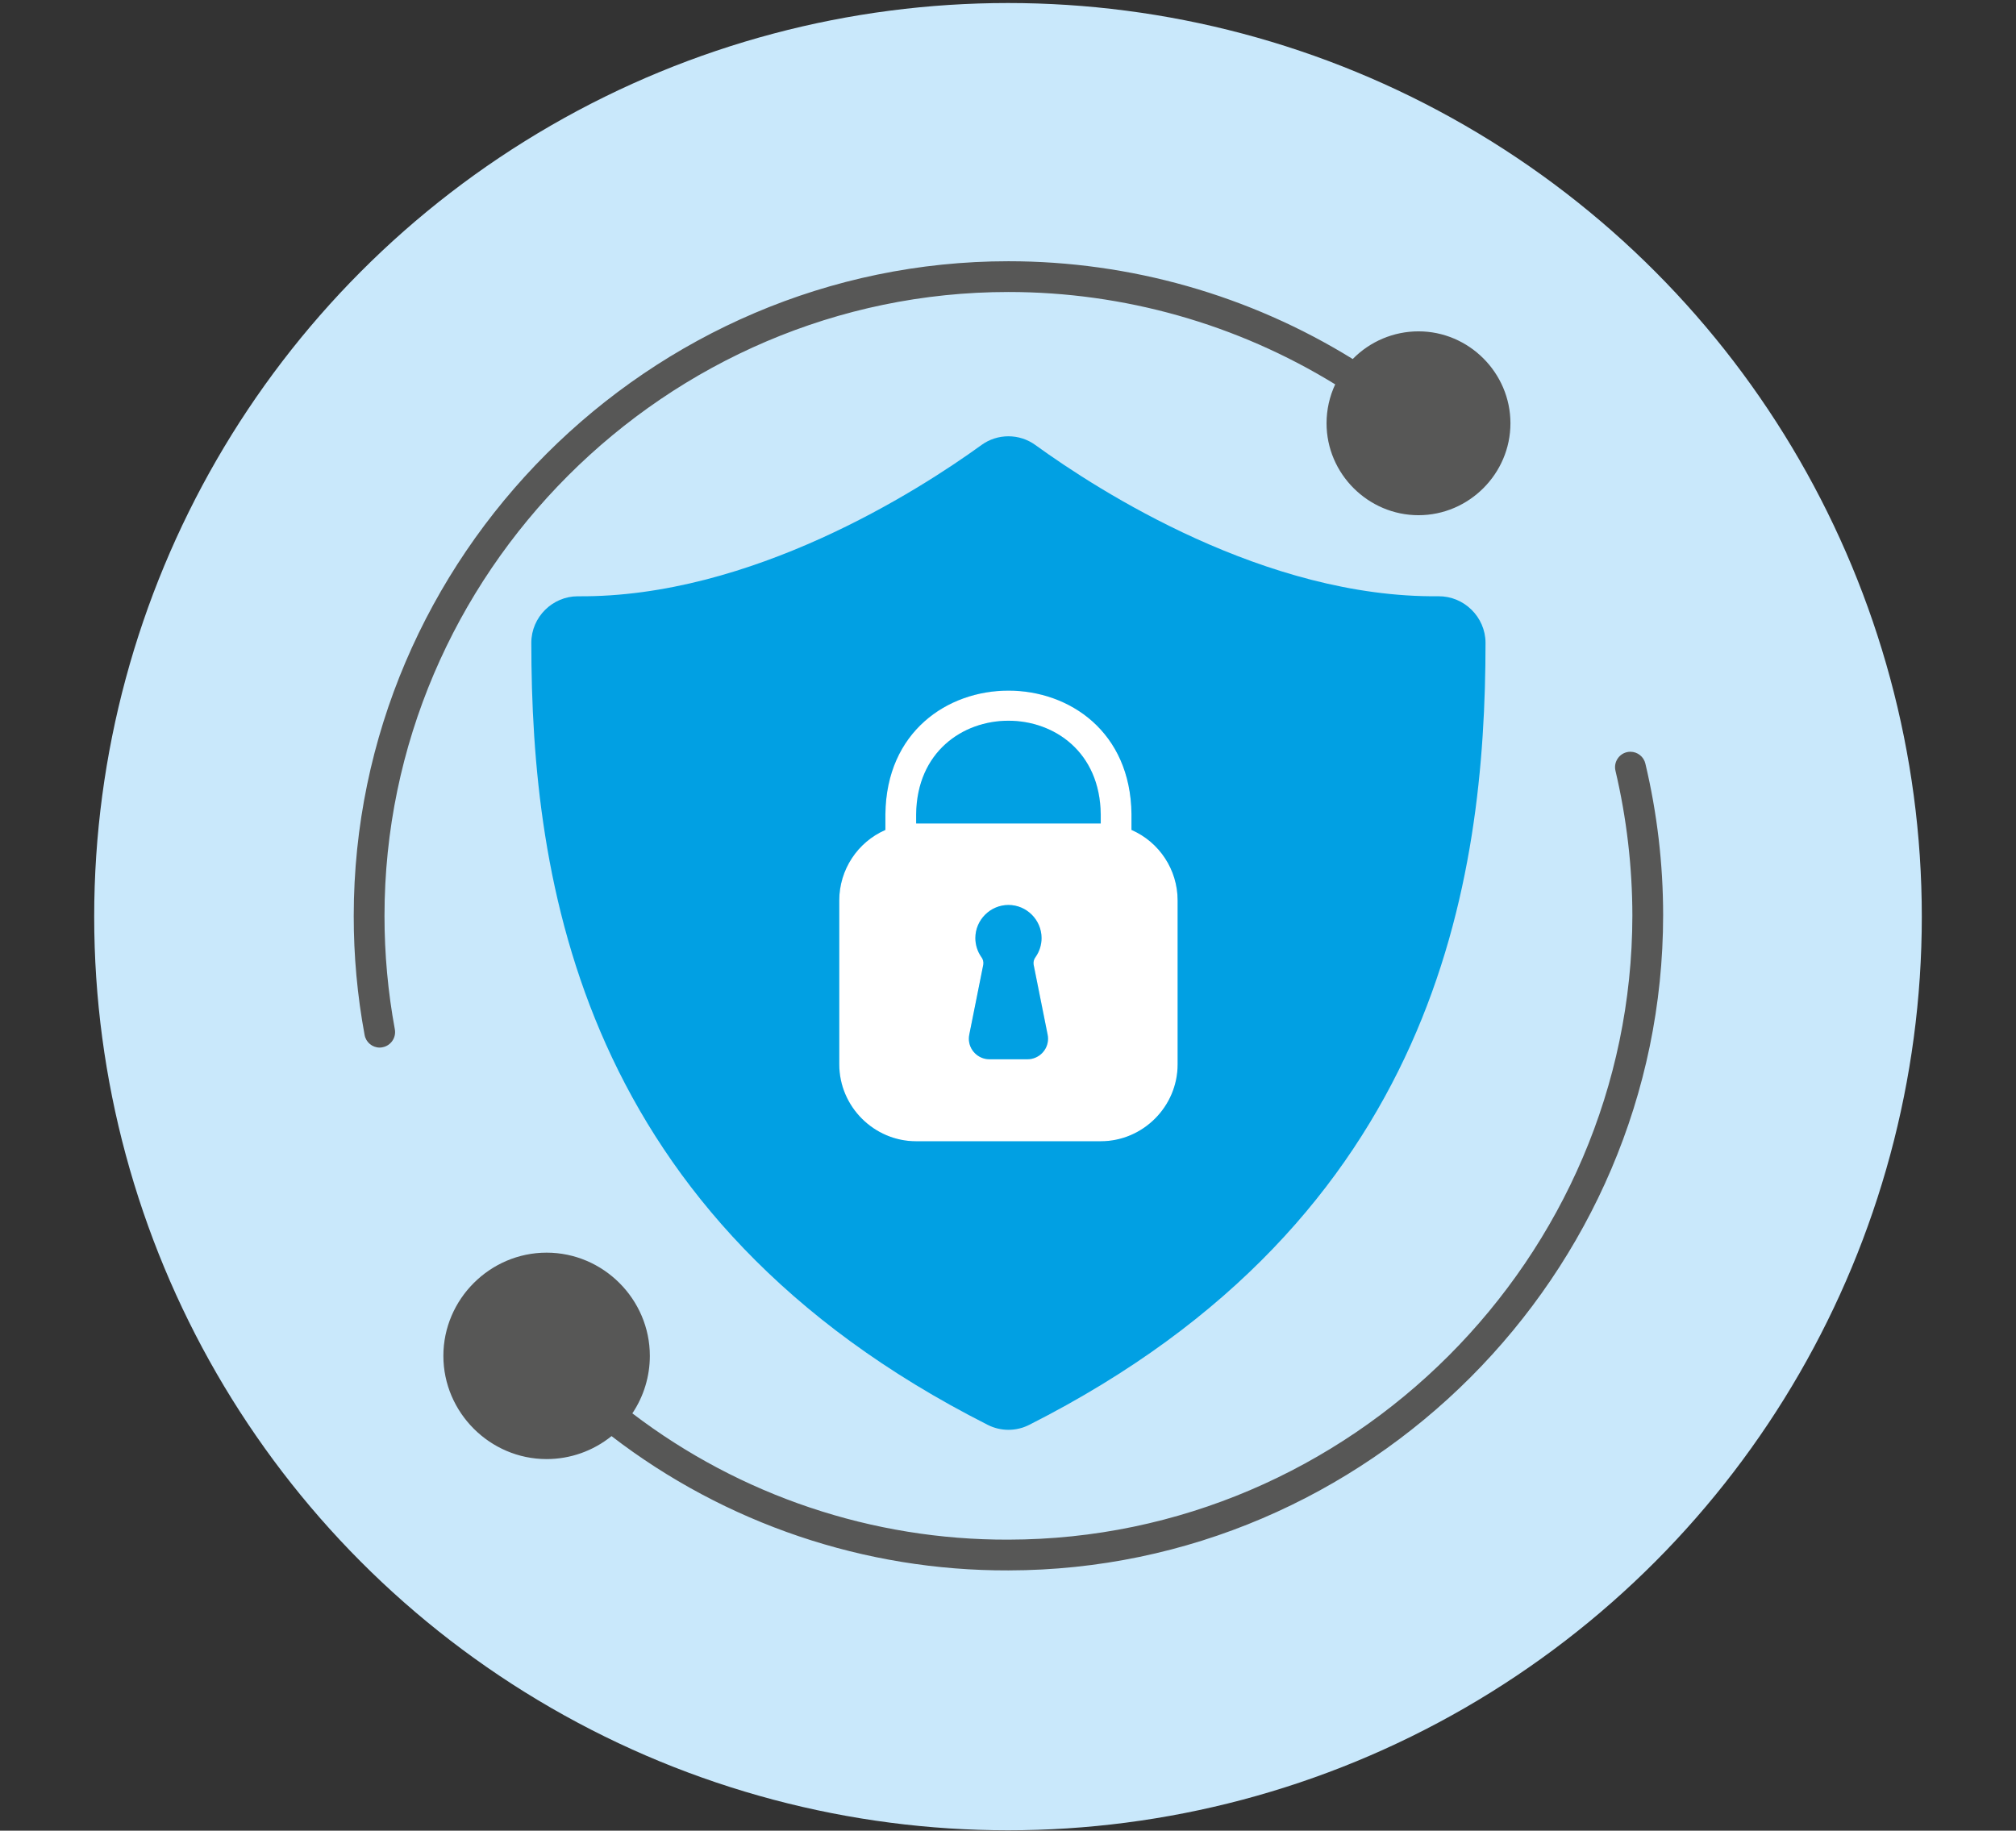 <?xml version="1.0" encoding="UTF-8" standalone="no"?>
<!DOCTYPE svg PUBLIC "-//W3C//DTD SVG 1.1//EN" "http://www.w3.org/Graphics/SVG/1.1/DTD/svg11.dtd">
<svg width="100%" height="100%" viewBox="0 0 534 485" version="1.1" xmlns="http://www.w3.org/2000/svg" xmlns:xlink="http://www.w3.org/1999/xlink" xml:space="preserve" xmlns:serif="http://www.serif.com/" style="fill-rule:evenodd;clip-rule:evenodd;stroke-linejoin:round;stroke-miterlimit:2;">
    <rect x="0" y="0" width="534" height="485" fill="#333333" stroke="none"/>
    <g transform="matrix(1,0,0,1,-4631,-200)">
        <g transform="matrix(1,0,0,1,4434.95,-2428.1)">
            <circle cx="463.05" cy="2870.95" r="242.05" style="fill:rgb(201,232,251);"/>
        </g>
        <g transform="matrix(0.679,-2.51018e-05,2.51018e-05,0.679,4745.3,269.186)">
            <g transform="matrix(1.474,5.45258e-05,-5.45258e-05,1.474,-168.452,-101.974)">
                <path d="M311.783,281.824C311.783,292.991 302.595,302.18 291.428,302.18L242.576,302.182C231.41,302.182 222.221,292.994 222.22,281.827L222.219,238.403C222.222,230.329 227.031,222.988 234.431,219.758L234.431,215.551C234.918,171.991 299.077,171.989 299.567,215.548L299.567,219.755C306.968,222.985 311.776,230.325 311.781,238.4L311.783,281.824ZM242.573,215.605L242.573,218.047L291.425,218.046L291.425,215.603C291.044,182.601 242.952,182.602 242.573,215.605ZM273.666,255.44C273.544,254.703 273.741,253.949 274.209,253.366C275.221,251.902 275.764,250.164 275.764,248.383C275.763,243.577 271.809,239.623 267.003,239.623C262.196,239.623 258.242,243.578 258.242,248.384C258.242,250.164 258.785,251.903 259.797,253.367C260.262,253.943 260.46,254.691 260.34,255.421C259.703,258.6 257.898,267.686 256.625,273.994C256.558,274.339 256.523,274.689 256.523,275.041C256.524,278.019 258.974,280.469 261.952,280.469L272.052,280.469C275.029,280.468 277.479,278.018 277.479,275.04C277.479,274.683 277.444,274.327 277.374,273.976L273.666,255.44Z" style="fill:white;"/>
            </g>
            <g transform="matrix(1,0,0,1,-30.951,-0.595)">
                <path d="M497.24,192.2C494.053,192.966 492.054,196.209 492.8,199.4C497.173,217.963 499.388,236.969 499.4,256.04C499.24,389.505 389.465,499.28 256,499.44C203.01,499.626 151.414,482.296 109.28,450.16C113.729,443.526 116.106,435.716 116.106,427.729C116.106,405.636 97.926,387.457 75.834,387.457C53.741,387.457 35.562,405.636 35.562,427.729C35.562,449.821 53.741,468.001 75.834,468.001C85.05,468.001 93.994,464.836 101.16,459.04C145.523,493.193 200.014,511.633 256,511.44C396.156,511.289 511.401,395.92 511.401,255.764C511.401,235.867 509.078,216.038 504.48,196.68C503.852,193.97 501.417,192.036 498.635,192.036C498.165,192.036 497.697,192.091 497.24,192.2ZM12.6,256.04C12.608,122.511 122.487,12.639 256.016,12.639C301.015,12.639 345.144,25.117 383.48,48.68C381.258,53.435 380.106,58.62 380.106,63.868C380.106,83.545 396.297,99.736 415.974,99.736C435.65,99.736 451.842,83.545 451.842,63.868C451.842,44.191 435.65,28 415.974,28C406.321,28 397.066,31.896 390.32,38.8C349.969,13.855 303.455,0.639 256.016,0.639C115.905,0.639 0.608,115.929 0.6,256.04C0.578,271.631 1.998,287.19 4.84,302.52C5.342,305.359 7.837,307.447 10.72,307.44C11.083,307.44 11.445,307.399 11.8,307.32C15.035,306.736 17.218,303.596 16.64,300.36C13.944,285.741 12.591,270.906 12.6,256.04Z" style="fill:rgb(87,87,86);fill-rule:nonzero;"/>
                <path d="M220,216.4L220,220L292,220L292,216.4C291.44,167.76 220.56,167.76 220,216.4Z" style="fill:rgb(1,160,227);fill-rule:nonzero;"/>
                <path d="M423.8,131.36C356.28,132.04 291.32,90.32 266.48,72.32C260.24,67.812 251.76,67.812 245.52,72.32C220.68,90.32 155.56,131.88 88.2,131.36C88.14,131.359 88.08,131.359 88.02,131.359C78.091,131.359 69.912,139.511 69.88,149.44C69.92,241.8 88.4,373.92 247.88,454.64C252.977,457.238 259.023,457.238 264.12,454.64C423.6,373.92 442.08,241.8 442.12,149.44C442.046,139.459 433.781,131.303 423.8,131.36ZM322,314C322,330.458 308.458,344 292,344L220,344C203.542,344 190,330.458 190,314L190,250C190.006,238.099 197.093,227.28 208,222.52L208,216.32C208.72,152.12 303.28,152.12 304,216.32L304,222.52C314.907,227.28 321.994,238.099 322,250L322,314Z" style="fill:rgb(1,160,227);fill-rule:nonzero;"/>
                <path d="M265.824,275.112C265.644,274.026 265.935,272.914 266.624,272.056C268.116,269.898 268.916,267.336 268.916,264.712C268.916,257.629 263.087,251.8 256.004,251.8C248.921,251.8 243.092,257.629 243.092,264.712C243.092,267.336 243.892,269.898 245.384,272.056C246.069,272.905 246.361,274.007 246.184,275.084C245.244,279.768 242.584,293.16 240.708,302.456C240.608,302.965 240.558,303.482 240.558,304C240.558,308.389 244.169,312 248.558,312C248.558,312 248.559,312 248.56,312L263.44,312C263.441,312 263.442,312 263.443,312C267.832,312 271.443,308.389 271.443,304C271.443,303.474 271.391,302.948 271.288,302.432L265.824,275.112Z" style="fill:rgb(1,160,227);fill-rule:nonzero;"/>
            </g>
        </g>
    </g>
</svg>

